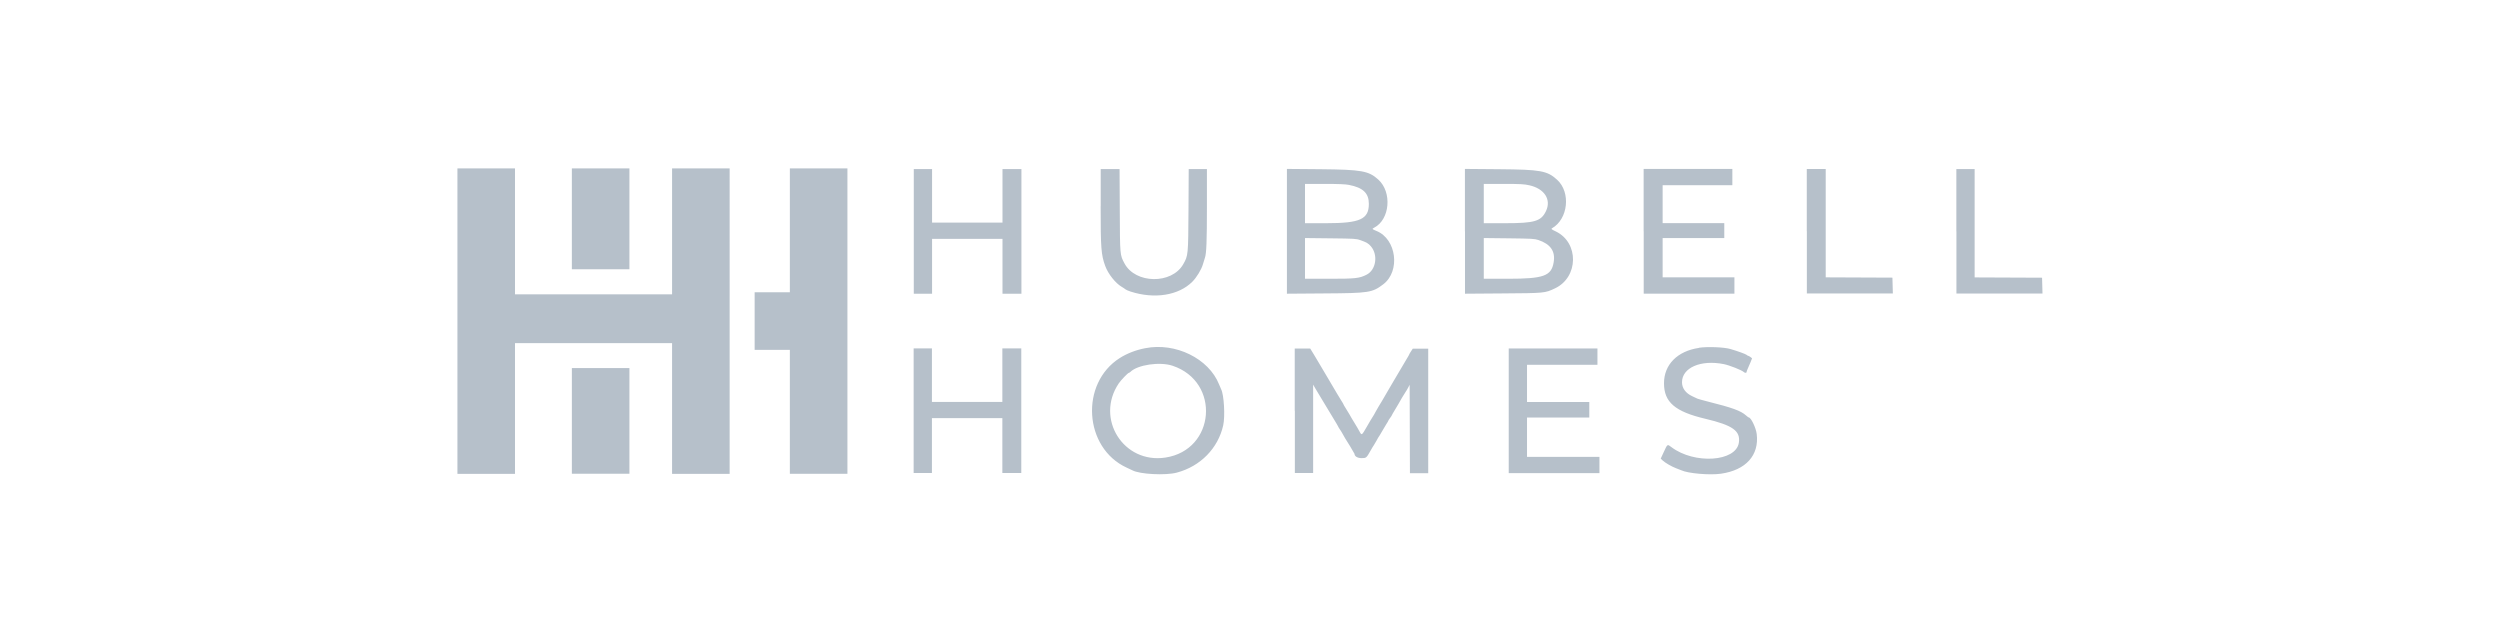<?xml version="1.0" encoding="UTF-8"?><svg id="a" xmlns="http://www.w3.org/2000/svg" viewBox="0 0 350 90"><defs><style>.e{fill:#b6c0ca;fill-rule:evenodd;}</style></defs><g id="b"><path id="c" class="e" d="M80.06,30.64v7.06h8.06v-14.12h-8.06v7.06m30.52,1.61v8.67h-4.93v8.06h4.93v17.35h8.06V23.58h-8.06v8.67m-30.52,26.68v7.39h8.06v-14.79h-8.06v7.39"/><path id="d" class="e" d="M64.04,44.96v21.38h8.06v-18.3h21.99v18.3h8.06V23.58h-8.06v17.63h-21.99V23.58h-8.06v21.38m63.89-12.56v8.72h2.56v-7.68h9.86v7.68h2.65V23.67h-2.65v7.49h-9.86v-7.49h-2.56v8.72m26.16-3.52c0,5.87,.07,6.8,.64,8.36,.4,1.11,1.44,2.42,2.3,2.92,.23,.14,.48,.3,.54,.36,.06,.06,.38,.2,.71,.31,3.34,1.08,6.72,.55,8.65-1.38,.59-.59,1.27-1.7,1.48-2.44,.11-.37,.23-.78,.28-.91,.21-.58,.28-2.29,.28-7.18v-5.24h-2.55l-.03,5.71c-.04,6.36-.04,6.39-.74,7.62-1.61,2.82-6.69,2.75-8.22-.12-.64-1.2-.63-1.09-.66-7.45l-.03-5.76h-2.64v5.2m26.07,3.52v8.73l5.24-.04c6.27-.04,6.71-.11,8.25-1.28,2.42-1.84,1.85-6.33-.94-7.46-.66-.27-.67-.29-.34-.46,2.21-1.14,2.54-4.97,.58-6.74-1.35-1.22-2.33-1.39-8.07-1.45l-4.72-.04v8.73m24.93,0v8.74l5.28-.04c5.88-.04,5.91-.04,7.32-.71,3.31-1.56,3.38-6.4,.11-7.97-.61-.29-.68-.35-.53-.44,2.26-1.28,2.66-5.03,.72-6.79-1.39-1.27-2.3-1.43-8.15-1.48l-4.76-.04v8.74m25.03,0v8.72h12.7v-2.28h-10.05v-5.5h8.63v-2.09h-8.63v-5.31h9.76v-2.28h-12.42v8.72m22.85,0v8.72h12.04l-.03-1.11-.03-1.11-4.67-.02-4.67-.02v-15.17h-2.65v8.72m20.95,0v8.72h12.05l-.03-1.11-.03-1.11-4.72-.02-4.72-.02v-15.17h-2.56v8.72m-85.03-6.5c1.97,.38,2.78,1.16,2.78,2.65,0,2.15-1.22,2.71-5.95,2.71h-2.99v-5.5h2.73c2,0,2.92,.04,3.44,.14m25.23,.05c2.12,.47,3.11,2,2.34,3.61-.68,1.43-1.58,1.7-5.71,1.7h-3v-5.5h2.77c2.38,0,2.89,.03,3.59,.19m-23.67,7.67c.92,.33,1.16,.47,1.51,.88,1.03,1.21,.72,3.3-.61,3.97-1,.51-1.55,.57-5.21,.57h-3.41v-5.7l3.58,.04c3.37,.04,3.61,.05,4.15,.25m24.93-.02c1.72,.58,2.42,1.58,2.15,3.14-.32,1.9-1.4,2.29-6.37,2.29h-3.41v-5.7l3.53,.04c3.21,.04,3.58,.06,4.1,.23m-55.03,15.15c-1.33,.26-2.53,.73-3.55,1.37-5.61,3.55-5.05,12.59,.95,15.35,.36,.17,.73,.34,.81,.38,1.02,.55,4.64,.74,6.21,.32,3.31-.88,5.78-3.4,6.5-6.62,.28-1.27,.11-4.29-.29-5.05-.05-.09-.18-.4-.29-.68-1.44-3.62-6.1-5.91-10.33-5.07m77.51-.04c-3.02,.44-4.9,2.35-4.89,4.96,0,2.64,1.55,3.96,5.78,4.96,3.85,.91,4.95,1.7,4.7,3.35-.4,2.67-6.21,3.05-9.43,.63-.59-.45-.55-.48-1.09,.69l-.42,.91,.25,.24c.36,.34,1.29,.88,1.91,1.11,.29,.11,.61,.23,.72,.28,.92,.44,3.97,.71,5.56,.48,3.48-.5,5.36-2.58,5-5.55-.1-.86-.8-2.32-1.11-2.32-.04,0-.21-.13-.39-.29-.75-.66-1.91-1.08-5.34-1.94-.72-.18-1.38-.37-1.47-.41-.09-.05-.41-.2-.72-.34-.92-.43-1.42-1.11-1.43-1.94-.01-2.05,2.63-3.2,5.86-2.55,.79,.16,2.51,.84,2.78,1.1,.16,.15,.4,.16,.4,0,0-.06,.08-.29,.18-.5,.1-.21,.27-.62,.39-.9l.2-.52-.22-.17c-.12-.09-.26-.17-.31-.17-.05,0-.15-.06-.24-.14-.13-.11-1.24-.52-2.24-.81-.9-.27-3.22-.36-4.44-.18m-109.93,8.81v8.72h2.56v-7.68h9.86v7.68h2.65v-17.44h-2.65v7.49h-9.86v-7.49h-2.56v8.72m53.37,0v8.72h2.56v-12.37l.3,.52c.16,.29,.39,.67,.51,.85s.48,.78,.8,1.33c.32,.55,.88,1.48,1.25,2.07,.36,.59,.66,1.1,.66,1.13s.1,.19,.21,.35c.12,.16,.32,.49,.44,.72,.12,.23,.26,.47,.3,.53,.14,.18,1.32,2.14,1.32,2.19,0,.34,.42,.6,.98,.6,.67,0,.69-.02,1.29-1.09,.17-.31,.37-.63,.43-.71,.06-.08,.24-.38,.39-.66,.15-.29,.3-.54,.33-.57s.2-.3,.37-.61c.17-.31,.46-.79,.63-1.06,.18-.27,.32-.52,.32-.55s.11-.2,.24-.37c.13-.17,.24-.34,.24-.37s.21-.4,.47-.82c.26-.42,.47-.77,.47-.79,0-.05,.93-1.61,1.03-1.73,.05-.06,.19-.29,.31-.52l.22-.42,.02,6.19,.02,6.19h2.56v-17.44h-2.16l-.25,.38c-.14,.21-.25,.4-.25,.43s-.16,.32-.36,.64c-.2,.32-.61,1.02-.91,1.54-.3,.52-.66,1.14-.81,1.37-.14,.23-.43,.73-.64,1.09-1.09,1.88-1.39,2.39-1.54,2.61-.09,.13-.28,.47-.43,.75-.14,.28-.34,.62-.43,.75-.09,.13-.46,.74-.81,1.36-.73,1.27-.72,1.26-1.04,.66-.13-.25-.45-.79-.71-1.21-.26-.42-.56-.92-.66-1.12-.11-.2-.35-.59-.53-.87-.18-.28-.33-.54-.33-.57s-.14-.28-.32-.55c-.17-.27-.42-.69-.56-.92-.13-.23-.76-1.3-1.4-2.37-.64-1.07-1.23-2.06-1.31-2.21-.09-.15-.36-.61-.61-1.02l-.46-.75h-2.17v8.72m29.96,0v8.72h12.7v-2.28h-10.14v-5.5h8.72v-2.18h-8.72v-5.21h9.86v-2.28h-12.42v8.72m-47.05-6.3c6.74,2.26,5.99,11.78-1.01,12.85-5.87,.9-9.86-5.45-6.54-10.38,.3-.45,1.29-1.48,1.42-1.48,.04,0,.13-.06,.21-.13,1-1,4.13-1.46,5.92-.86"/></g></svg>